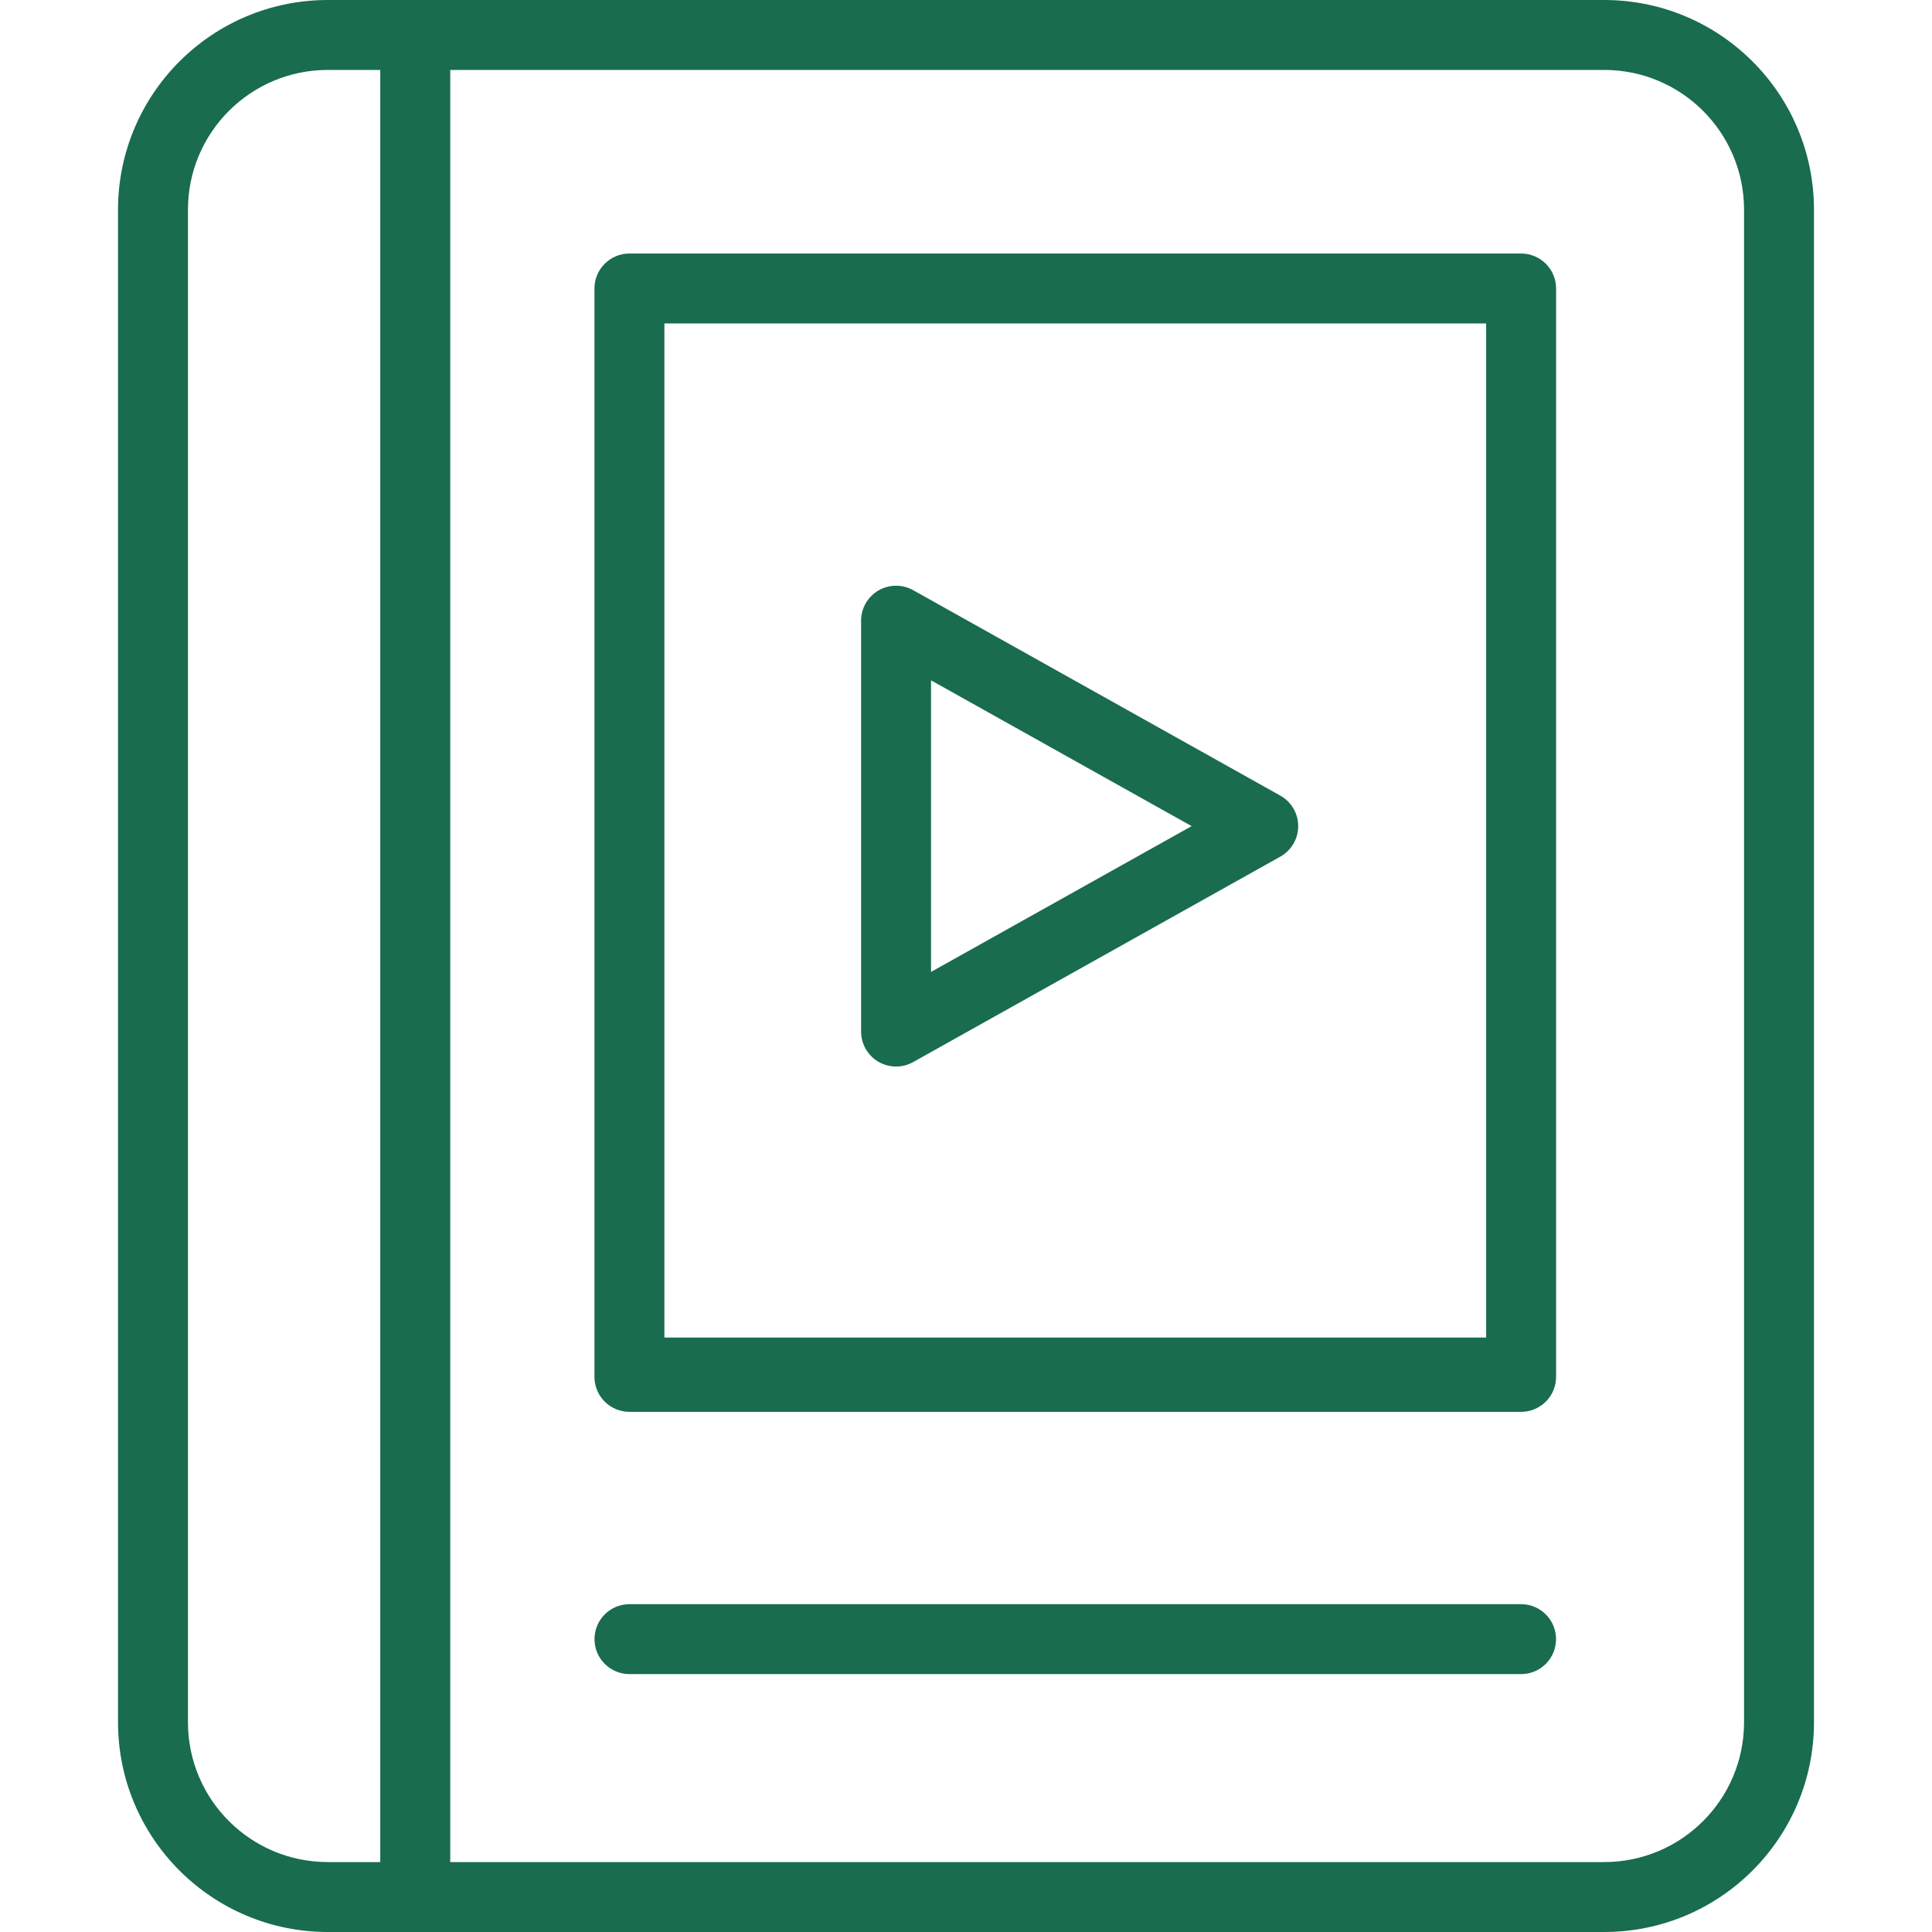 <?xml version="1.0" encoding="UTF-8"?> <svg xmlns="http://www.w3.org/2000/svg" width="512" height="512" viewBox="0 0 512 512" fill="none"> <path d="M480.724 55.602C480.724 24.896 455.828 0 425.122 0H86.878C56.172 0 31.276 24.896 31.276 55.602V456.398C31.276 487.104 56.172 512 86.878 512H425.122C455.828 512 480.724 487.104 480.724 456.398V55.602ZM49.81 456.466V55.534C49.842 35.086 66.434 18.525 86.887 18.534H100.778V493.466H86.887C66.434 493.475 49.842 476.914 49.81 456.466V456.466ZM462.19 456.466C462.158 476.914 445.566 493.475 425.113 493.466H119.312V18.534H425.113C445.566 18.525 462.158 35.086 462.19 55.534V456.466Z" fill="#196C4E"></path> <path d="M412.38 76.453C412.38 71.335 408.231 67.186 403.113 67.186H166.805C161.688 67.186 157.538 71.335 157.538 76.453V364.887C157.538 370.005 161.688 374.154 166.805 374.154H403.113C408.231 374.154 412.38 370.005 412.38 364.887V76.453ZM176.072 85.719H393.846V354.462H176.072V85.719Z" fill="#196C4E"></path> <path d="M403.1 425.122H166.819C161.697 425.122 157.552 429.272 157.552 434.389C157.552 439.507 161.697 443.656 166.819 443.656H403.1C408.222 443.656 412.367 439.507 412.367 434.389C412.367 429.272 408.222 425.122 403.1 425.122Z" fill="#196C4E"></path> <path d="M339.294 210.846L241.991 156.403C239.122 154.796 235.615 154.833 232.778 156.493C229.941 158.158 228.199 161.199 228.199 164.489V273.376C228.199 276.665 229.941 279.706 232.778 281.371C235.615 283.032 239.122 283.068 241.991 281.462L339.294 227.018C342.222 225.38 344.036 222.285 344.036 218.932C344.036 215.579 342.222 212.484 339.294 210.846ZM246.733 257.57V180.294L315.792 218.932L246.733 257.57Z" fill="#196C4E"></path> </svg> 
